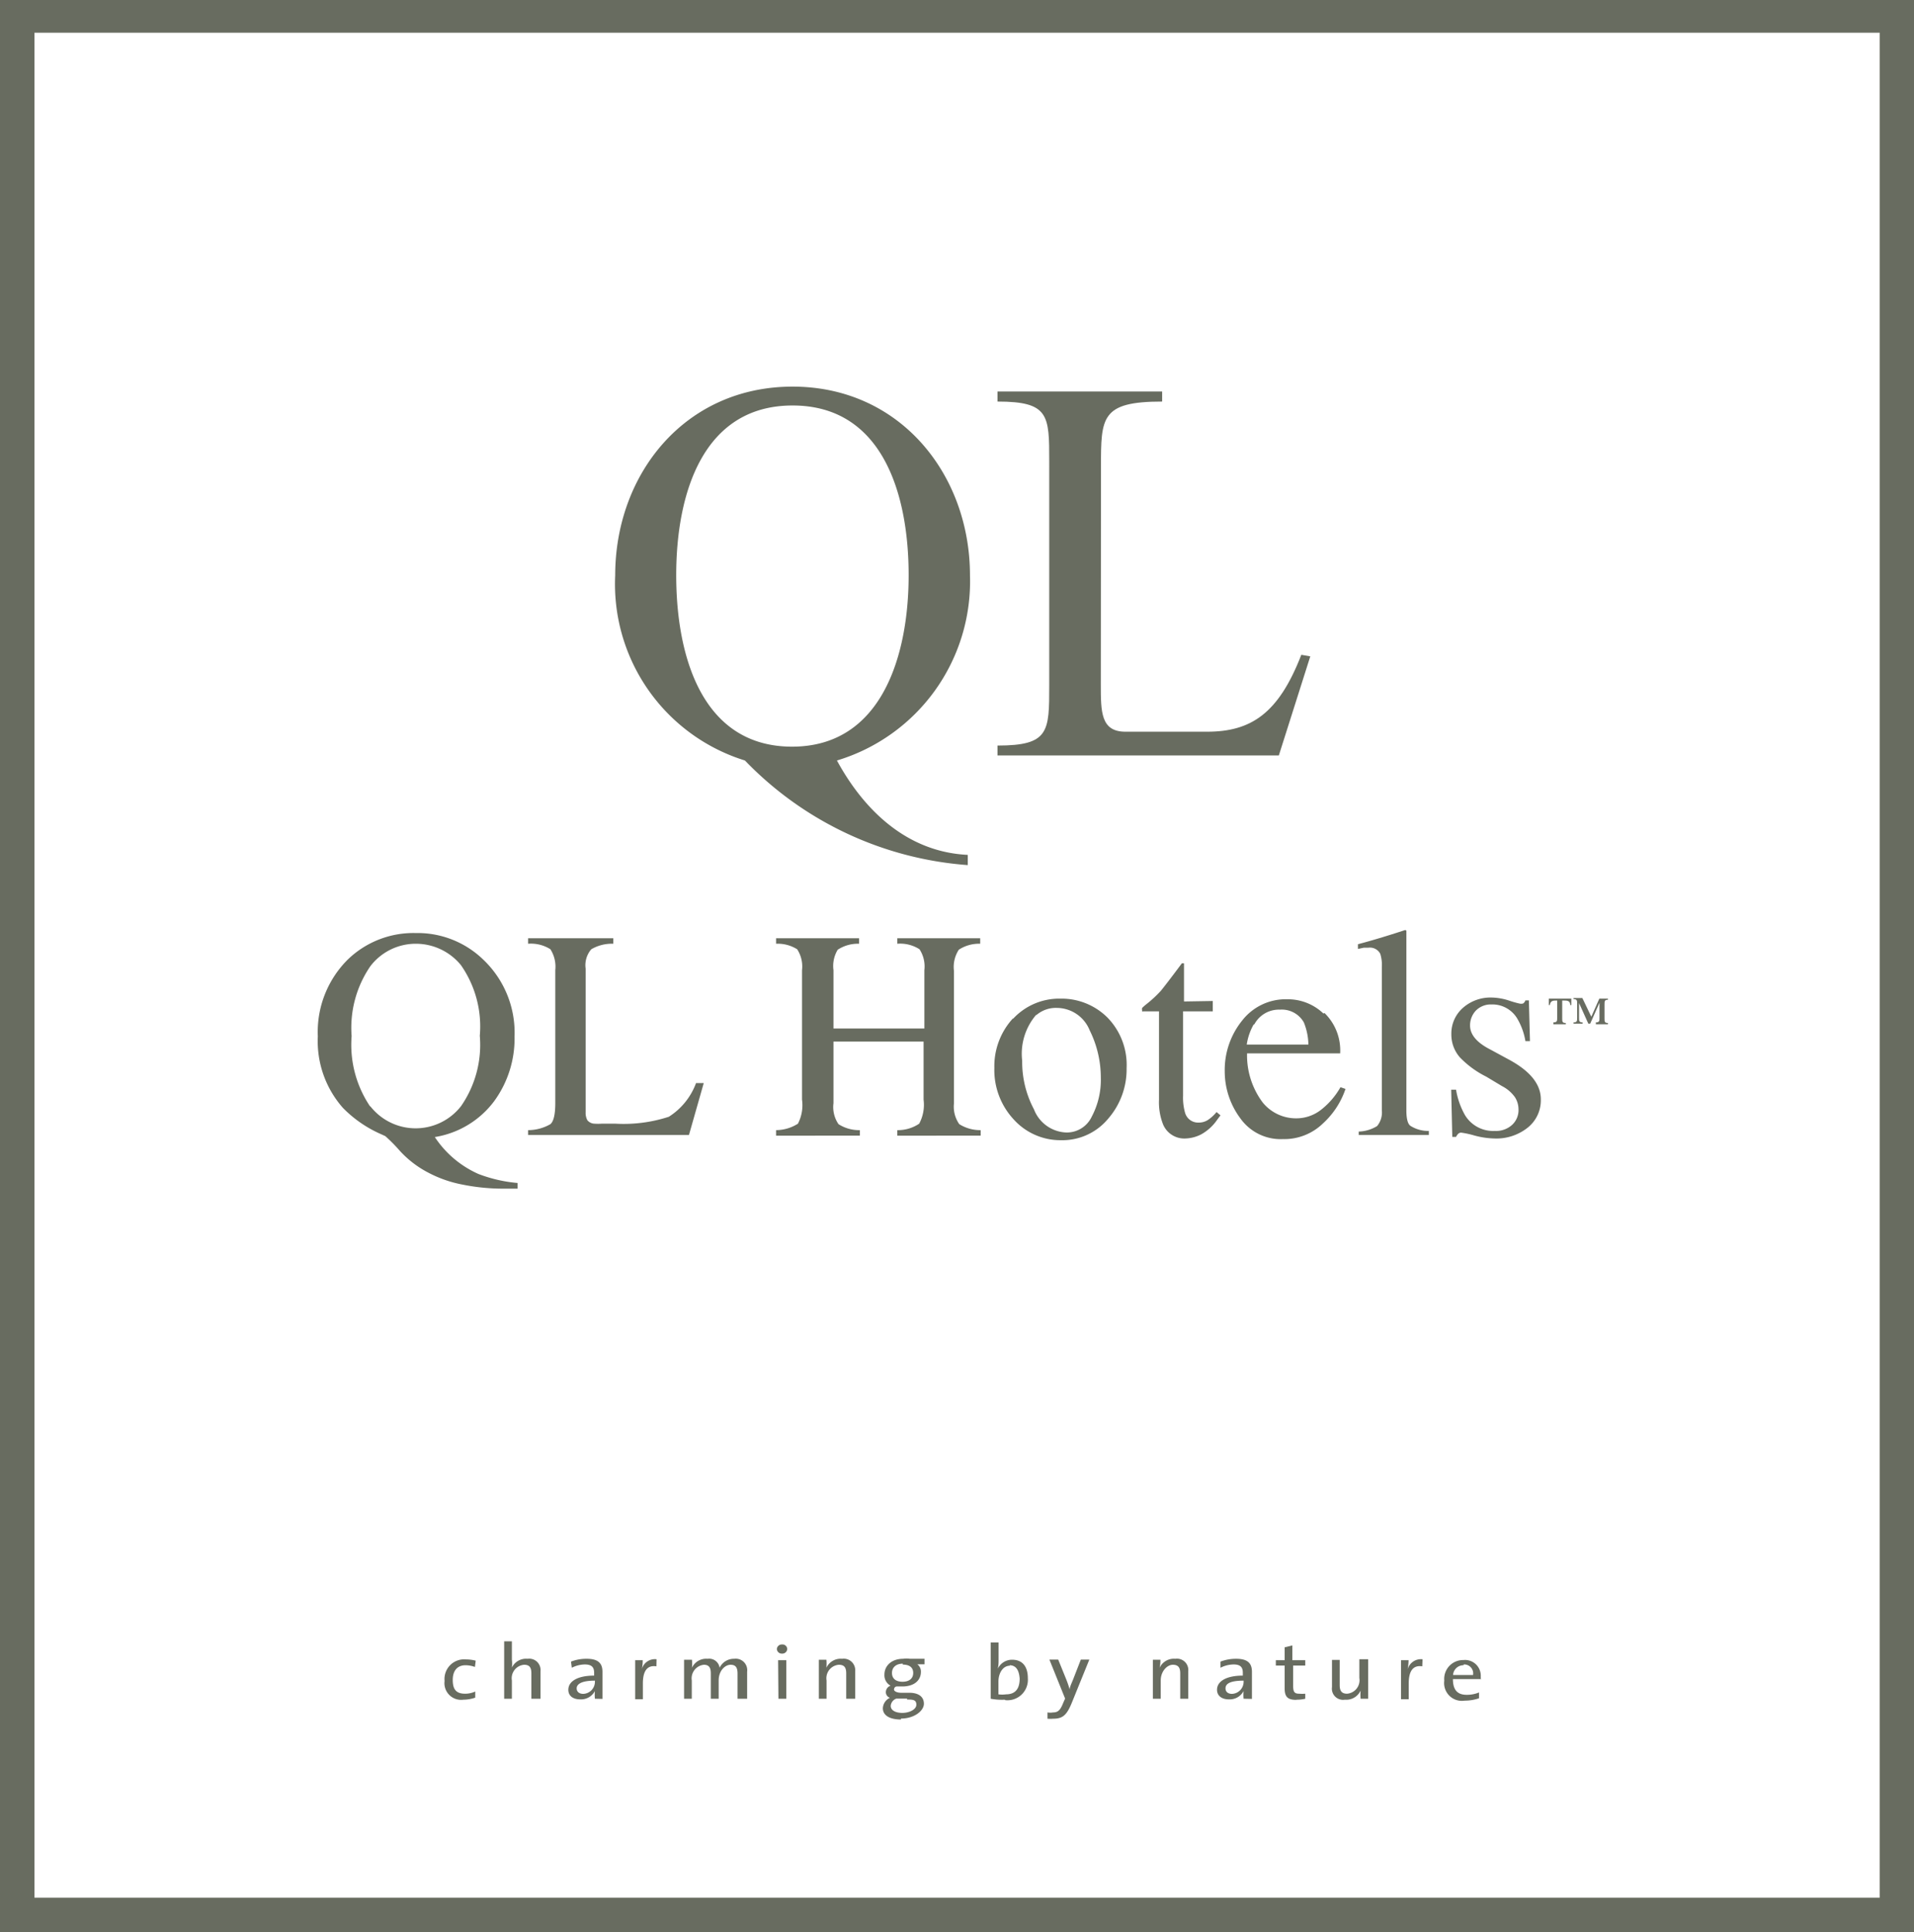 <svg xmlns="http://www.w3.org/2000/svg" viewBox="0 0 121.71 122.85"><defs><style>.cls-1{fill:#686c60;}</style></defs><g id="Ebene_2" data-name="Ebene 2"><g id="Ebene_1-2" data-name="Ebene 1"><path class="cls-1" d="M29.47,108.06a1.06,1.06,0,0,1-1.2-1.19,1.25,1.25,0,0,1,1.36-1.37,2.51,2.51,0,0,1,.62.08l-.05.4a1.77,1.77,0,0,0-.59-.11c-.55,0-.82.37-.82.93s.18.88.78.88a1.51,1.51,0,0,0,.65-.14l0,.39a2.31,2.31,0,0,1-.79.13"/><path class="cls-1" d="M33.79,108v-1.61c0-.35-.1-.55-.46-.55a.86.86,0,0,0-.78,1V108h-.49v-3.65h.49v1.17a2,2,0,0,1,0,.5h0a1,1,0,0,1,1-.56.72.72,0,0,1,.82.79V108Z"/><path class="cls-1" d="M37.83,108a2.43,2.43,0,0,1,0-.49h0a1,1,0,0,1-.93.53c-.46,0-.76-.22-.76-.61,0-.55.61-.9,1.64-.9v-.18c0-.34-.14-.53-.6-.53a1.88,1.88,0,0,0-.82.21l-.05-.39a2.68,2.68,0,0,1,1-.18c.79,0,1,.34,1,.83v1c0,.24,0,.5,0,.72Zm0-1.15c-.95,0-1.16.27-1.16.49s.17.35.42.35a.77.77,0,0,0,.74-.79Z"/><path class="cls-1" d="M41.74,105.94c-.58-.09-.86.29-.86,1.09v1h-.49v-2.48h.48a2.54,2.54,0,0,1-.06.58h0a.86.86,0,0,1,.94-.64Z"/><path class="cls-1" d="M46.9,108v-1.6c0-.34-.09-.56-.44-.56s-.76.37-.76,1V108h-.5v-1.61c0-.3-.07-.55-.44-.55a.87.87,0,0,0-.77,1V108H43.5v-2.48H44a2.32,2.32,0,0,1,0,.51h0a1,1,0,0,1,1-.57.67.67,0,0,1,.76.57,1,1,0,0,1,.93-.57.73.73,0,0,1,.82.82V108Z"/><path class="cls-1" d="M49.73,105.13a.31.31,0,0,1-.33-.29.31.31,0,0,1,.33-.29.3.3,0,0,1,.33.29.31.31,0,0,1-.33.29m-.25.42H50V108h-.5Z"/><path class="cls-1" d="M53.81,108v-1.61c0-.35-.1-.55-.47-.55a.86.86,0,0,0-.78,1V108h-.49v-2.48h.48a3,3,0,0,1,0,.51h0a1,1,0,0,1,1-.57.73.73,0,0,1,.83.79V108Z"/><path class="cls-1" d="M57.29,109.32c-.7,0-1.15-.25-1.15-.72a.77.77,0,0,1,.45-.66.38.38,0,0,1-.26-.36.44.44,0,0,1,.3-.41.75.75,0,0,1-.39-.71c0-.53.43-1,1.19-1a1.49,1.49,0,0,1,.43,0h.93v.35h-.46a.57.57,0,0,1,.23.48c0,.53-.41.93-1.19.93l-.34,0c-.13,0-.18.12-.18.2s.14.2.46.2h.51c.6,0,.93.26.93.7s-.6.94-1.46.94m.39-1.27H57a.54.54,0,0,0-.36.46c0,.29.31.45.74.45s.89-.21.89-.52S58.07,108.05,57.68,108.05Zm-.27-2.22c-.43,0-.69.24-.69.59s.24.56.67.56.68-.21.68-.56S57.83,105.83,57.41,105.83Z"/><path class="cls-1" d="M63.89,108.06A3.76,3.76,0,0,1,63,108v-3.58h.5v1.2a2.26,2.26,0,0,1-.05.47h0a1,1,0,0,1,.91-.57c.65,0,1,.42,1,1.18a1.3,1.3,0,0,1-1.43,1.39m.3-2.19c-.49,0-.74.52-.74,1v.82a1.73,1.73,0,0,0,.48,0c.53,0,.87-.28.87-1C64.8,106.17,64.6,105.87,64.19,105.87Z"/><path class="cls-1" d="M68.15,108.27c-.32.78-.58,1-1.18,1a2.2,2.2,0,0,1-.36,0l0-.4a1,1,0,0,0,.35,0c.3,0,.46-.12.65-.61l.12-.27-1-2.48h.56l.52,1.28a6.49,6.49,0,0,1,.21.62h0c0-.18.17-.49.27-.77l.44-1.13h.54Z"/><path class="cls-1" d="M75.05,108v-1.61c0-.35-.11-.55-.47-.55s-.77.41-.77,1V108h-.5v-2.48h.48a2.26,2.26,0,0,1-.05.51h0a1,1,0,0,1,1-.57.72.72,0,0,1,.82.79V108Z"/><path class="cls-1" d="M79.08,108a2.43,2.43,0,0,1,0-.49h0a1,1,0,0,1-.93.53c-.45,0-.76-.22-.76-.61,0-.55.61-.9,1.64-.9v-.18c0-.34-.14-.53-.59-.53a1.89,1.89,0,0,0-.83.21l0-.39a2.74,2.74,0,0,1,1-.18c.79,0,1,.34,1,.83v1c0,.24,0,.5,0,.72Zm0-1.15c-1,0-1.15.27-1.15.49s.16.35.41.35a.77.77,0,0,0,.74-.79Z"/><path class="cls-1" d="M82.42,108.07c-.56,0-.73-.21-.73-.75v-1.43h-.56v-.34h.56v-.82l.49-.12v.94H83v.34h-.77v1.27c0,.41.08.52.39.52a2.22,2.22,0,0,0,.38,0V108a2.33,2.33,0,0,1-.53.06"/><path class="cls-1" d="M86.52,108a3,3,0,0,1,0-.52h0a1,1,0,0,1-1,.58.71.71,0,0,1-.82-.8v-1.73h.49v1.6c0,.35.11.55.47.55a.86.86,0,0,0,.78-1v-1.19H87V108Z"/><path class="cls-1" d="M90.44,105.94c-.58-.09-.86.29-.86,1.09v1h-.49v-2.48h.48a3.26,3.26,0,0,1-.06.58h0a.88.88,0,0,1,.95-.64Z"/><path class="cls-1" d="M94.18,106.75H92.39c0,.68.28,1,.87,1a2,2,0,0,0,.79-.15l0,.37a2.8,2.8,0,0,1-.91.15,1.13,1.13,0,0,1-1.3-1.27,1.2,1.2,0,0,1,1.22-1.31,1,1,0,0,1,1.1,1.05,1.83,1.83,0,0,1,0,.21m-1.1-.93a.66.66,0,0,0-.66.62h1.27A.57.57,0,0,0,93.08,105.82Z"/><path class="cls-1" d="M61.54,55a21.9,21.9,0,0,1-14.17-6.65,11.74,11.74,0,0,1-8.25-11.77c0-6.44,4.43-12,11.28-12s11.28,5.6,11.28,12a11.89,11.89,0,0,1-8.46,11.77c1.74,3.2,4.49,5.82,8.32,6ZM57.78,36.57c0-5.18-1.67-10.79-7.38-10.79S43,31.39,43,36.57s1.66,10.9,7.37,10.9S57.78,41.66,57.78,36.57Z"/><path class="cls-1" d="M70,43.52c0,1.75,0,3,1.57,3h5.18c2.8,0,4.55-1.15,6-4.89l.57.1-2,6.3H63.43v-.63c3.29,0,3.29-.88,3.29-3.82V29.34c0-2.94,0-3.81-3.29-3.81v-.64H73.9v.64c-3.89,0-3.89,1-3.89,4.16Z"/><path class="cls-1" d="M22.12,61a6,6,0,0,1,4.31-1.68A6,6,0,0,1,30.72,61a6.41,6.41,0,0,1,2,4.9A6.75,6.75,0,0,1,31.43,70a5.86,5.86,0,0,1-3.78,2.29,6.46,6.46,0,0,0,2.78,2.35,9.2,9.2,0,0,0,2.48.57v.36h-.78a13.11,13.11,0,0,1-2.73-.26,7.74,7.74,0,0,1-2.17-.76,6.5,6.5,0,0,1-1.81-1.39,10.28,10.28,0,0,0-.92-.93l-.24-.11a7.74,7.74,0,0,1-2.45-1.68,6.41,6.41,0,0,1-1.6-4.55A6.49,6.49,0,0,1,22.12,61m1.42,9.32a3.66,3.66,0,0,0,5.78,0,6.83,6.83,0,0,0,1.19-4.47,6.8,6.8,0,0,0-1.2-4.49A3.7,3.7,0,0,0,26.44,60a3.63,3.63,0,0,0-2.89,1.43,6.91,6.91,0,0,0-1.19,4.44A7,7,0,0,0,23.54,70.35Z"/><path class="cls-1" d="M33.58,71.85A2.85,2.85,0,0,0,35,71.47c.2-.17.31-.61.31-1.33V61.68A2.06,2.06,0,0,0,35,60.35,2.32,2.32,0,0,0,33.58,60v-.35H39V60a2.6,2.6,0,0,0-1.4.35,1.55,1.55,0,0,0-.36,1.23v9.14a1,1,0,0,0,.11.5.61.61,0,0,0,.46.22,3.4,3.4,0,0,0,.45,0l.89,0A9.25,9.25,0,0,0,42.53,71a4.29,4.29,0,0,0,1.73-2.14h.49l-.94,3.3H33.58Z"/><path class="cls-1" d="M49.35,71.85a2.62,2.62,0,0,0,1.39-.41A2.56,2.56,0,0,0,51,69.91V61.68a2,2,0,0,0-.31-1.33A2.34,2.34,0,0,0,49.35,60v-.35h5.28V60a2.34,2.34,0,0,0-1.36.38A2,2,0,0,0,53,61.68v3.71h5.78V61.68a2,2,0,0,0-.31-1.33A2.28,2.28,0,0,0,57.06,60v-.35h5.27V60a2.34,2.34,0,0,0-1.36.38,2,2,0,0,0-.31,1.33v8.46A1.93,1.93,0,0,0,61,71.47a2.5,2.5,0,0,0,1.36.38v.35H57.06v-.35a2.41,2.41,0,0,0,1.39-.41,2.54,2.54,0,0,0,.28-1.53V66.22H53v3.92a1.92,1.92,0,0,0,.32,1.33,2.42,2.42,0,0,0,1.36.38v.35H49.35Z"/><path class="cls-1" d="M64.43,64.76a4,4,0,0,1,3-1.27,4.14,4.14,0,0,1,3,1.21,4.31,4.31,0,0,1,1.21,3.21,4.78,4.78,0,0,1-1.17,3.21,3.78,3.78,0,0,1-3,1.37,4,4,0,0,1-3-1.31,4.62,4.62,0,0,1-1.24-3.29,4.49,4.49,0,0,1,1.17-3.13m1.48-.23A3.8,3.8,0,0,0,65,67.44a6.42,6.42,0,0,0,.75,3.09A2.29,2.29,0,0,0,67.82,72a1.75,1.75,0,0,0,1.6-1A5,5,0,0,0,70,68.5a6.75,6.75,0,0,0-.71-3,2.26,2.26,0,0,0-2.08-1.42A1.89,1.89,0,0,0,65.91,64.53Z"/><path class="cls-1" d="M77.12,63.64v.66H75.23l0,5.36a3.54,3.54,0,0,0,.12,1.06.86.86,0,0,0,.87.65,1.07,1.07,0,0,0,.58-.16,2.5,2.5,0,0,0,.56-.51l.25.21-.21.28a3,3,0,0,1-1,.92,2.33,2.33,0,0,1-1,.27,1.46,1.46,0,0,1-1.48-1,3.83,3.83,0,0,1-.22-1.46V64.3h-1a.13.13,0,0,1-.07,0,.08.08,0,0,1,0-.07.23.23,0,0,1,0-.15,3,3,0,0,1,.26-.23,7.74,7.74,0,0,0,.93-.86c.18-.22.63-.8,1.33-1.74a.33.33,0,0,1,.14,0s0,.06,0,.13v2.29Z"/><path class="cls-1" d="M84.22,64.4a3.32,3.32,0,0,1,1,2.57H79.3a5,5,0,0,0,1,3.13,2.73,2.73,0,0,0,2.09,1A2.56,2.56,0,0,0,84,70.56a4.86,4.86,0,0,0,1.24-1.44l.32.11a5.23,5.23,0,0,1-1.43,2.19,3.53,3.53,0,0,1-2.55,1,3.14,3.14,0,0,1-2.7-1.31,5,5,0,0,1-1-3,5,5,0,0,1,1.11-3.23,3.51,3.51,0,0,1,2.87-1.35,3.28,3.28,0,0,1,2.3.91m-4.45.71a3.65,3.65,0,0,0-.43,1.26h3.92A3.92,3.92,0,0,0,82.91,65a1.61,1.61,0,0,0-1.52-.81A1.77,1.77,0,0,0,79.77,65.11Z"/><path class="cls-1" d="M86.4,71.94a2.34,2.34,0,0,0,1.17-.35,1.36,1.36,0,0,0,.3-1V61.49a2.38,2.38,0,0,0-.1-.85.74.74,0,0,0-.75-.39l-.29,0-.38.08v-.3c.84-.22,1.84-.52,3-.9a.08.08,0,0,1,.08.06s0,.12,0,.24V70.59c0,.54.09.89.28,1a2.09,2.09,0,0,0,1.15.31v.26H86.4Z"/><path class="cls-1" d="M92.28,69.28h.31a4.87,4.87,0,0,0,.57,1.62,2.09,2.09,0,0,0,1.9,1,1.51,1.51,0,0,0,1.1-.39,1.28,1.28,0,0,0,.4-1,1.43,1.43,0,0,0-.23-.76,2.28,2.28,0,0,0-.82-.7l-1-.6a6.08,6.08,0,0,1-1.68-1.23,2.2,2.2,0,0,1-.54-1.47A2.17,2.17,0,0,1,93,64.1a2.65,2.65,0,0,1,1.86-.68,3.79,3.79,0,0,1,1.09.19,6.26,6.26,0,0,0,.66.19.48.48,0,0,0,.24,0A.39.39,0,0,0,97,63.6h.22l.07,2.59H97a4.18,4.18,0,0,0-.5-1.4,1.84,1.84,0,0,0-1.66-.93,1.33,1.33,0,0,0-1,.4,1.37,1.37,0,0,0-.36.94c0,.57.42,1.08,1.28,1.52l1.22.66c1.32.72,2,1.55,2,2.51a2.22,2.22,0,0,1-.82,1.79,3.19,3.19,0,0,1-2.14.7,5.22,5.22,0,0,1-1.27-.19,5.75,5.75,0,0,0-.83-.18.26.26,0,0,0-.2.08.7.7,0,0,0-.13.19h-.24Z"/><path class="cls-1" d="M99.92,63.49l0,.41h-.07c0-.29-.2-.29-.44-.29h-.07v1.13c0,.2,0,.3.23.3v.08h-.79V65c.24,0,.24-.1.24-.3V63.61H99c-.24,0-.4,0-.45.29h-.06l0-.41Zm1.27,1.15.51-1.15h.55v.07c-.22,0-.22.1-.22.31v.87c0,.2,0,.3.22.3v.08h-.77V65c.23,0,.23-.1.23-.3v-.95h0l-.59,1.33H101l-.59-1.31h0v.93c0,.2,0,.3.23.3v.08h-.58V65c.23,0,.23-.1.23-.3v-.87c0-.21,0-.31-.23-.31v-.07h.56Z"/><path class="cls-1" d="M2.19,2.08H119.53V120.65H2.19ZM0,122.85H121.71V0H0Z"/></g></g></svg>
